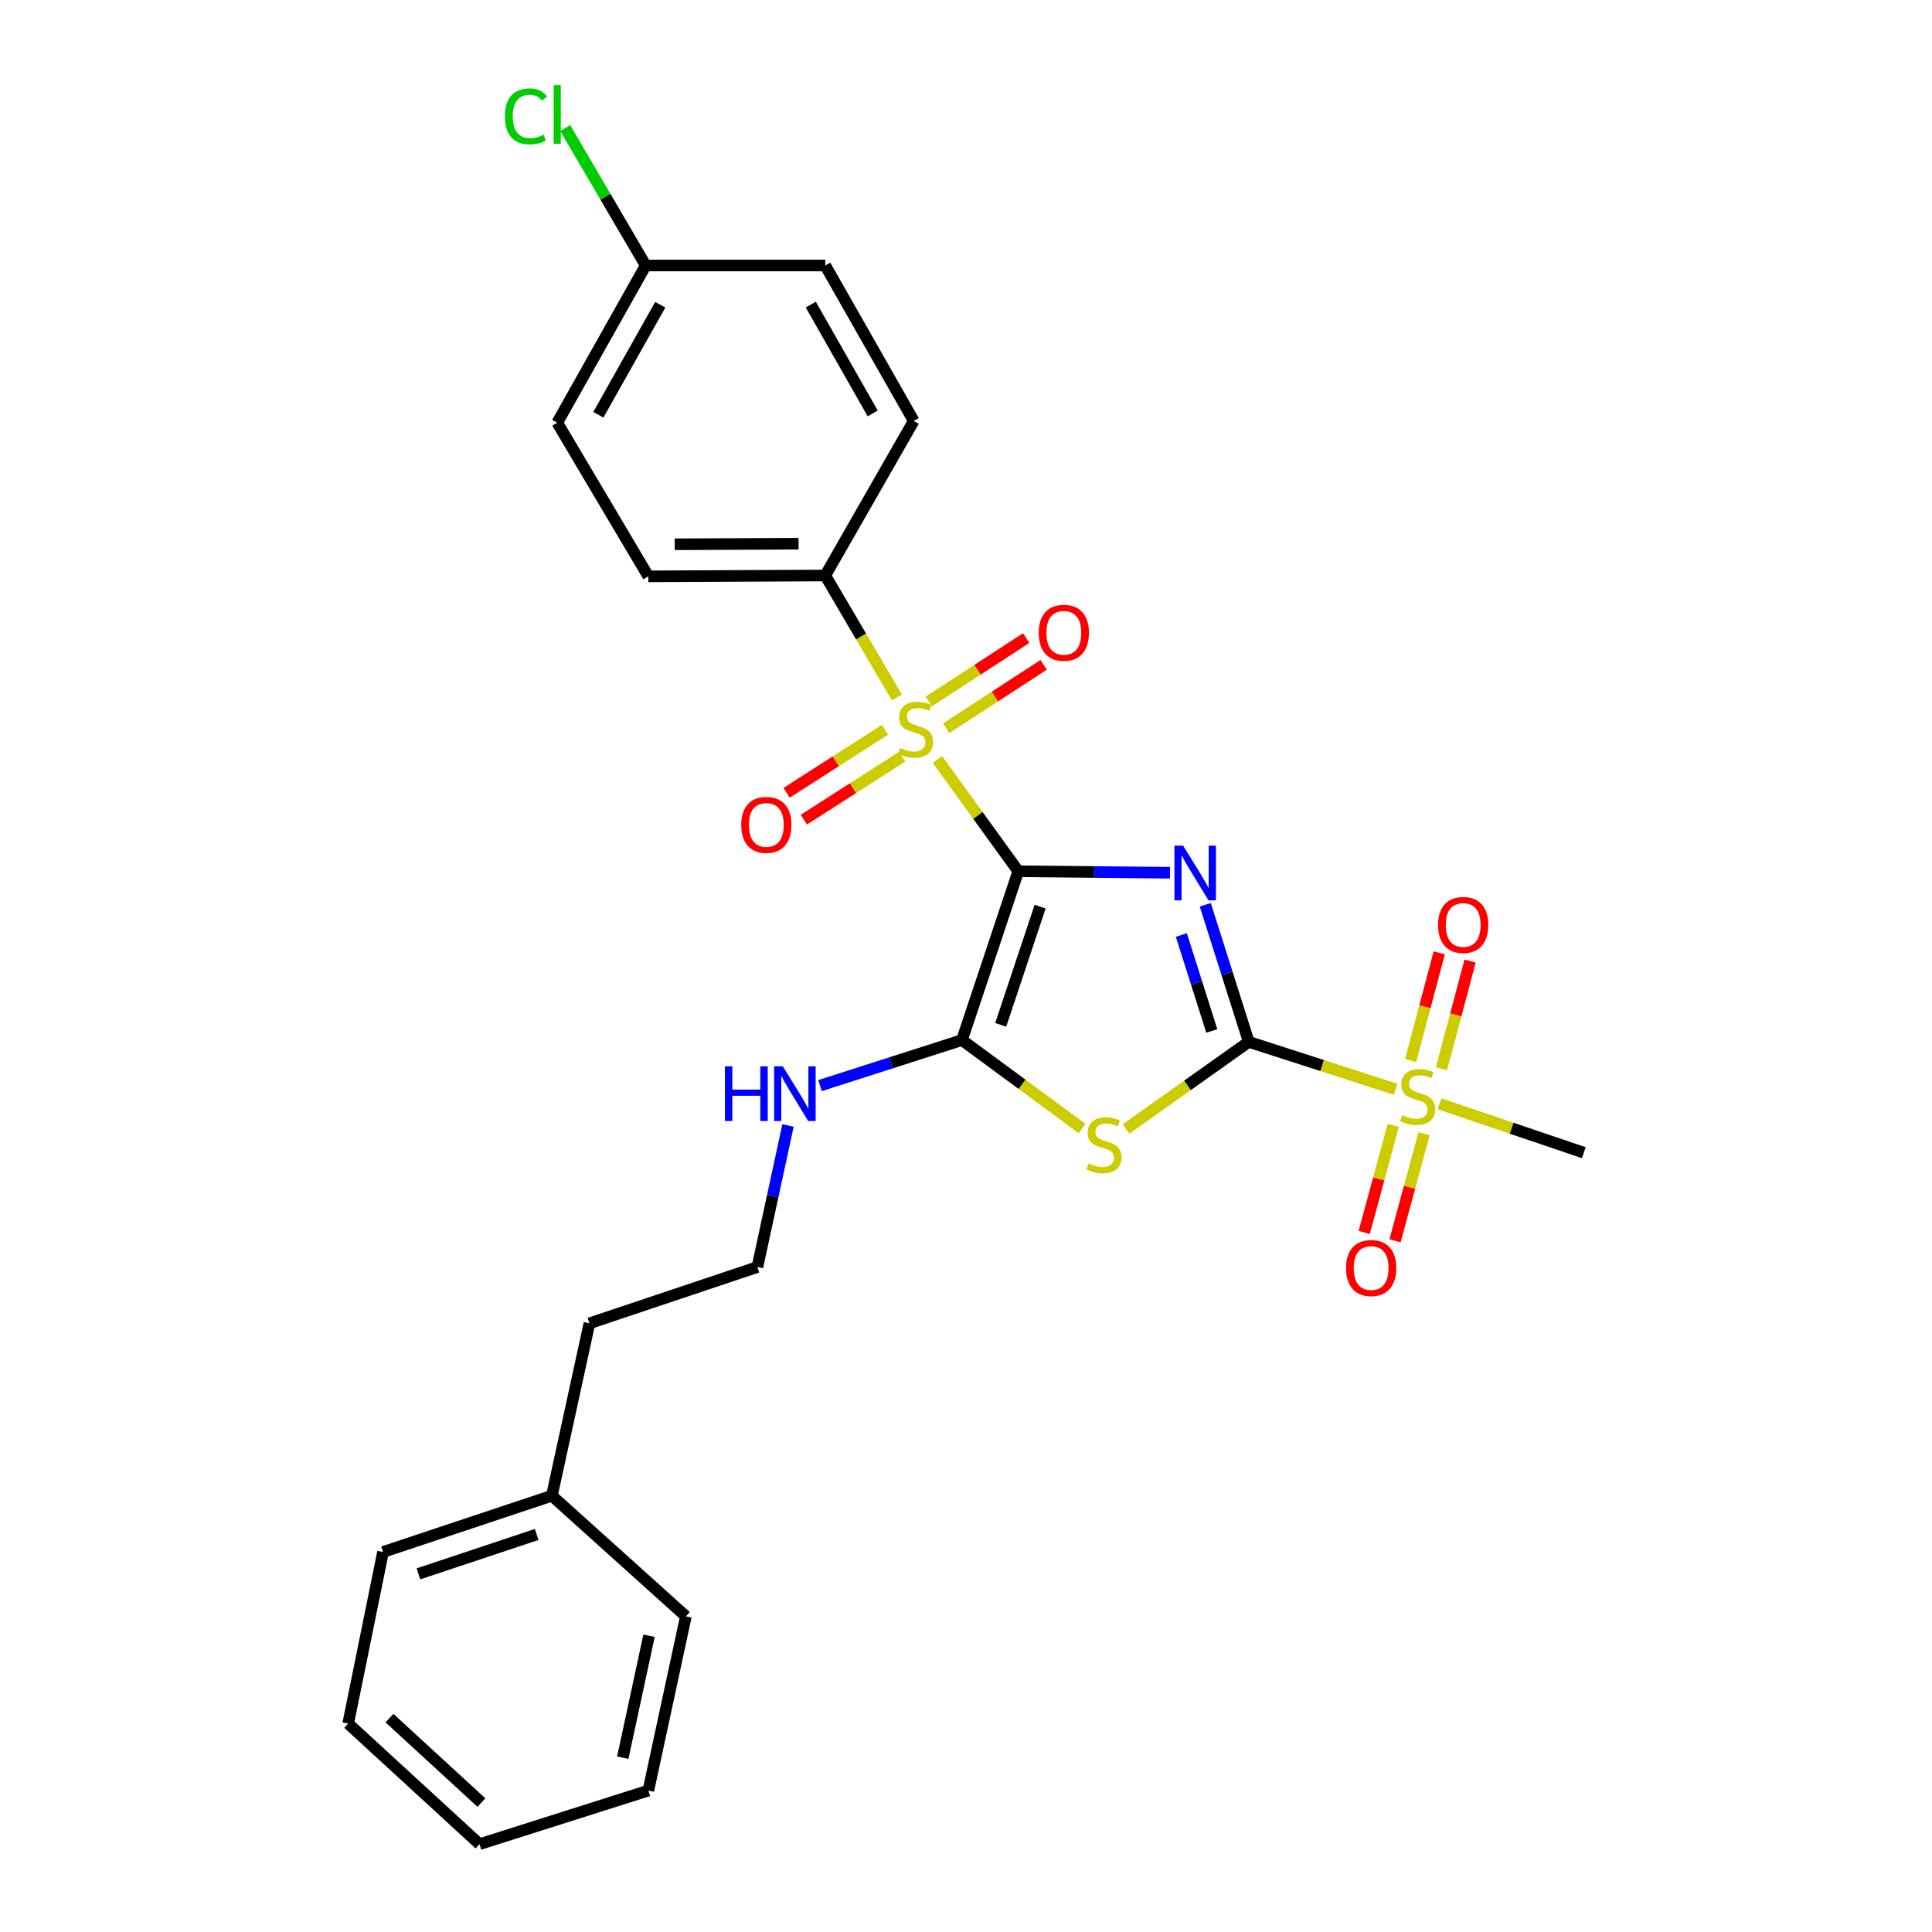 <?xml version='1.0' encoding='iso-8859-1'?>
<svg version='1.1' baseProfile='full'
              xmlns='http://www.w3.org/2000/svg'
                      xmlns:rdkit='http://www.rdkit.org/xml'
                      xmlns:xlink='http://www.w3.org/1999/xlink'
                  xml:space='preserve'
width='1000px' height='1000px' viewBox='0 0 1000 1000'>
<!-- END OF HEADER -->
<rect style='opacity:1.0;fill:#FFFFFF;stroke:none' width='1000' height='1000' x='0' y='0'> </rect>
<path class='bond-0' d='M 527.054,450.954 L 566.327,451.344' style='fill:none;fill-rule:evenodd;stroke:#000000;stroke-width:6px;stroke-linecap:butt;stroke-linejoin:miter;stroke-opacity:1' />
<path class='bond-0' d='M 566.327,451.344 L 605.6,451.734' style='fill:none;fill-rule:evenodd;stroke:#0000FF;stroke-width:6px;stroke-linecap:butt;stroke-linejoin:miter;stroke-opacity:1' />
<path class='bond-2' d='M 527.054,450.954 L 506.134,422.03' style='fill:none;fill-rule:evenodd;stroke:#000000;stroke-width:6px;stroke-linecap:butt;stroke-linejoin:miter;stroke-opacity:1' />
<path class='bond-2' d='M 506.134,422.03 L 485.213,393.106' style='fill:none;fill-rule:evenodd;stroke:#CCCC00;stroke-width:6px;stroke-linecap:butt;stroke-linejoin:miter;stroke-opacity:1' />
<path class='bond-4' d='M 527.054,450.954 L 497.915,538.342' style='fill:none;fill-rule:evenodd;stroke:#000000;stroke-width:6px;stroke-linecap:butt;stroke-linejoin:miter;stroke-opacity:1' />
<path class='bond-4' d='M 538.364,469.291 L 517.967,530.462' style='fill:none;fill-rule:evenodd;stroke:#000000;stroke-width:6px;stroke-linecap:butt;stroke-linejoin:miter;stroke-opacity:1' />
<path class='bond-1' d='M 623.848,468.316 L 635.101,503.793' style='fill:none;fill-rule:evenodd;stroke:#0000FF;stroke-width:6px;stroke-linecap:butt;stroke-linejoin:miter;stroke-opacity:1' />
<path class='bond-1' d='M 635.101,503.793 L 646.354,539.269' style='fill:none;fill-rule:evenodd;stroke:#000000;stroke-width:6px;stroke-linecap:butt;stroke-linejoin:miter;stroke-opacity:1' />
<path class='bond-1' d='M 611.467,483.956 L 619.344,508.79' style='fill:none;fill-rule:evenodd;stroke:#0000FF;stroke-width:6px;stroke-linecap:butt;stroke-linejoin:miter;stroke-opacity:1' />
<path class='bond-1' d='M 619.344,508.79 L 627.221,533.624' style='fill:none;fill-rule:evenodd;stroke:#000000;stroke-width:6px;stroke-linecap:butt;stroke-linejoin:miter;stroke-opacity:1' />
<path class='bond-5' d='M 646.354,539.269 L 684.369,551.539' style='fill:none;fill-rule:evenodd;stroke:#000000;stroke-width:6px;stroke-linecap:butt;stroke-linejoin:miter;stroke-opacity:1' />
<path class='bond-5' d='M 684.369,551.539 L 722.384,563.809' style='fill:none;fill-rule:evenodd;stroke:#CCCC00;stroke-width:6px;stroke-linecap:butt;stroke-linejoin:miter;stroke-opacity:1' />
<path class='bond-27' d='M 646.354,539.269 L 614.588,561.825' style='fill:none;fill-rule:evenodd;stroke:#000000;stroke-width:6px;stroke-linecap:butt;stroke-linejoin:miter;stroke-opacity:1' />
<path class='bond-27' d='M 614.588,561.825 L 582.823,584.381' style='fill:none;fill-rule:evenodd;stroke:#CCCC00;stroke-width:6px;stroke-linecap:butt;stroke-linejoin:miter;stroke-opacity:1' />
<path class='bond-6' d='M 464.219,360.989 L 445.689,329.433' style='fill:none;fill-rule:evenodd;stroke:#CCCC00;stroke-width:6px;stroke-linecap:butt;stroke-linejoin:miter;stroke-opacity:1' />
<path class='bond-6' d='M 445.689,329.433 L 427.158,297.878' style='fill:none;fill-rule:evenodd;stroke:#000000;stroke-width:6px;stroke-linecap:butt;stroke-linejoin:miter;stroke-opacity:1' />
<path class='bond-7' d='M 458.033,377.742 L 432.591,394.043' style='fill:none;fill-rule:evenodd;stroke:#CCCC00;stroke-width:6px;stroke-linecap:butt;stroke-linejoin:miter;stroke-opacity:1' />
<path class='bond-7' d='M 432.591,394.043 L 407.148,410.344' style='fill:none;fill-rule:evenodd;stroke:#FF0000;stroke-width:6px;stroke-linecap:butt;stroke-linejoin:miter;stroke-opacity:1' />
<path class='bond-7' d='M 466.951,391.66 L 441.508,407.961' style='fill:none;fill-rule:evenodd;stroke:#CCCC00;stroke-width:6px;stroke-linecap:butt;stroke-linejoin:miter;stroke-opacity:1' />
<path class='bond-7' d='M 441.508,407.961 L 416.065,424.262' style='fill:none;fill-rule:evenodd;stroke:#FF0000;stroke-width:6px;stroke-linecap:butt;stroke-linejoin:miter;stroke-opacity:1' />
<path class='bond-8' d='M 489.742,376.943 L 514.968,360.529' style='fill:none;fill-rule:evenodd;stroke:#CCCC00;stroke-width:6px;stroke-linecap:butt;stroke-linejoin:miter;stroke-opacity:1' />
<path class='bond-8' d='M 514.968,360.529 L 540.194,344.114' style='fill:none;fill-rule:evenodd;stroke:#FF0000;stroke-width:6px;stroke-linecap:butt;stroke-linejoin:miter;stroke-opacity:1' />
<path class='bond-8' d='M 480.727,363.089 L 505.952,346.674' style='fill:none;fill-rule:evenodd;stroke:#CCCC00;stroke-width:6px;stroke-linecap:butt;stroke-linejoin:miter;stroke-opacity:1' />
<path class='bond-8' d='M 505.952,346.674 L 531.178,330.259' style='fill:none;fill-rule:evenodd;stroke:#FF0000;stroke-width:6px;stroke-linecap:butt;stroke-linejoin:miter;stroke-opacity:1' />
<path class='bond-3' d='M 560.083,584.096 L 528.999,561.219' style='fill:none;fill-rule:evenodd;stroke:#CCCC00;stroke-width:6px;stroke-linecap:butt;stroke-linejoin:miter;stroke-opacity:1' />
<path class='bond-3' d='M 528.999,561.219 L 497.915,538.342' style='fill:none;fill-rule:evenodd;stroke:#000000;stroke-width:6px;stroke-linecap:butt;stroke-linejoin:miter;stroke-opacity:1' />
<path class='bond-11' d='M 497.915,538.342 L 461.181,550.126' style='fill:none;fill-rule:evenodd;stroke:#000000;stroke-width:6px;stroke-linecap:butt;stroke-linejoin:miter;stroke-opacity:1' />
<path class='bond-11' d='M 461.181,550.126 L 424.447,561.911' style='fill:none;fill-rule:evenodd;stroke:#0000FF;stroke-width:6px;stroke-linecap:butt;stroke-linejoin:miter;stroke-opacity:1' />
<path class='bond-9' d='M 721.128,582.499 L 713.621,610.209' style='fill:none;fill-rule:evenodd;stroke:#CCCC00;stroke-width:6px;stroke-linecap:butt;stroke-linejoin:miter;stroke-opacity:1' />
<path class='bond-9' d='M 713.621,610.209 L 706.113,637.919' style='fill:none;fill-rule:evenodd;stroke:#FF0000;stroke-width:6px;stroke-linecap:butt;stroke-linejoin:miter;stroke-opacity:1' />
<path class='bond-9' d='M 737.083,586.821 L 729.576,614.531' style='fill:none;fill-rule:evenodd;stroke:#CCCC00;stroke-width:6px;stroke-linecap:butt;stroke-linejoin:miter;stroke-opacity:1' />
<path class='bond-9' d='M 729.576,614.531 L 722.068,642.242' style='fill:none;fill-rule:evenodd;stroke:#FF0000;stroke-width:6px;stroke-linecap:butt;stroke-linejoin:miter;stroke-opacity:1' />
<path class='bond-10' d='M 746.109,553.185 L 753.515,525.309' style='fill:none;fill-rule:evenodd;stroke:#CCCC00;stroke-width:6px;stroke-linecap:butt;stroke-linejoin:miter;stroke-opacity:1' />
<path class='bond-10' d='M 753.515,525.309 L 760.921,497.433' style='fill:none;fill-rule:evenodd;stroke:#FF0000;stroke-width:6px;stroke-linecap:butt;stroke-linejoin:miter;stroke-opacity:1' />
<path class='bond-10' d='M 730.133,548.941 L 737.539,521.065' style='fill:none;fill-rule:evenodd;stroke:#CCCC00;stroke-width:6px;stroke-linecap:butt;stroke-linejoin:miter;stroke-opacity:1' />
<path class='bond-10' d='M 737.539,521.065 L 744.945,493.189' style='fill:none;fill-rule:evenodd;stroke:#FF0000;stroke-width:6px;stroke-linecap:butt;stroke-linejoin:miter;stroke-opacity:1' />
<path class='bond-14' d='M 745.11,571.327 L 782.445,583.977' style='fill:none;fill-rule:evenodd;stroke:#CCCC00;stroke-width:6px;stroke-linecap:butt;stroke-linejoin:miter;stroke-opacity:1' />
<path class='bond-14' d='M 782.445,583.977 L 819.779,596.628' style='fill:none;fill-rule:evenodd;stroke:#000000;stroke-width:6px;stroke-linecap:butt;stroke-linejoin:miter;stroke-opacity:1' />
<path class='bond-12' d='M 427.158,297.878 L 335.583,298.319' style='fill:none;fill-rule:evenodd;stroke:#000000;stroke-width:6px;stroke-linecap:butt;stroke-linejoin:miter;stroke-opacity:1' />
<path class='bond-12' d='M 413.343,281.415 L 349.24,281.723' style='fill:none;fill-rule:evenodd;stroke:#000000;stroke-width:6px;stroke-linecap:butt;stroke-linejoin:miter;stroke-opacity:1' />
<path class='bond-13' d='M 427.158,297.878 L 472.946,217.883' style='fill:none;fill-rule:evenodd;stroke:#000000;stroke-width:6px;stroke-linecap:butt;stroke-linejoin:miter;stroke-opacity:1' />
<path class='bond-19' d='M 407.877,582.54 L 399.95,619.177' style='fill:none;fill-rule:evenodd;stroke:#0000FF;stroke-width:6px;stroke-linecap:butt;stroke-linejoin:miter;stroke-opacity:1' />
<path class='bond-19' d='M 399.95,619.177 L 392.023,655.814' style='fill:none;fill-rule:evenodd;stroke:#000000;stroke-width:6px;stroke-linecap:butt;stroke-linejoin:miter;stroke-opacity:1' />
<path class='bond-16' d='M 335.583,298.319 L 288.427,218.783' style='fill:none;fill-rule:evenodd;stroke:#000000;stroke-width:6px;stroke-linecap:butt;stroke-linejoin:miter;stroke-opacity:1' />
<path class='bond-17' d='M 472.946,217.883 L 427.158,137.419' style='fill:none;fill-rule:evenodd;stroke:#000000;stroke-width:6px;stroke-linecap:butt;stroke-linejoin:miter;stroke-opacity:1' />
<path class='bond-17' d='M 451.711,213.989 L 419.66,157.664' style='fill:none;fill-rule:evenodd;stroke:#000000;stroke-width:6px;stroke-linecap:butt;stroke-linejoin:miter;stroke-opacity:1' />
<path class='bond-15' d='M 334.215,137.419 L 427.158,137.419' style='fill:none;fill-rule:evenodd;stroke:#000000;stroke-width:6px;stroke-linecap:butt;stroke-linejoin:miter;stroke-opacity:1' />
<path class='bond-18' d='M 334.215,137.419 L 313.373,101.839' style='fill:none;fill-rule:evenodd;stroke:#000000;stroke-width:6px;stroke-linecap:butt;stroke-linejoin:miter;stroke-opacity:1' />
<path class='bond-18' d='M 313.373,101.839 L 292.532,66.259' style='fill:none;fill-rule:evenodd;stroke:#00CC00;stroke-width:6px;stroke-linecap:butt;stroke-linejoin:miter;stroke-opacity:1' />
<path class='bond-28' d='M 334.215,137.419 L 288.427,218.783' style='fill:none;fill-rule:evenodd;stroke:#000000;stroke-width:6px;stroke-linecap:butt;stroke-linejoin:miter;stroke-opacity:1' />
<path class='bond-28' d='M 341.752,157.731 L 309.701,214.685' style='fill:none;fill-rule:evenodd;stroke:#000000;stroke-width:6px;stroke-linecap:butt;stroke-linejoin:miter;stroke-opacity:1' />
<path class='bond-21' d='M 392.023,655.814 L 305.095,684.953' style='fill:none;fill-rule:evenodd;stroke:#000000;stroke-width:6px;stroke-linecap:butt;stroke-linejoin:miter;stroke-opacity:1' />
<path class='bond-20' d='M 285.644,774.186 L 305.095,684.953' style='fill:none;fill-rule:evenodd;stroke:#000000;stroke-width:6px;stroke-linecap:butt;stroke-linejoin:miter;stroke-opacity:1' />
<path class='bond-22' d='M 285.644,774.186 L 198.257,803.316' style='fill:none;fill-rule:evenodd;stroke:#000000;stroke-width:6px;stroke-linecap:butt;stroke-linejoin:miter;stroke-opacity:1' />
<path class='bond-22' d='M 277.763,794.237 L 216.592,814.628' style='fill:none;fill-rule:evenodd;stroke:#000000;stroke-width:6px;stroke-linecap:butt;stroke-linejoin:miter;stroke-opacity:1' />
<path class='bond-23' d='M 285.644,774.186 L 355.015,836.623' style='fill:none;fill-rule:evenodd;stroke:#000000;stroke-width:6px;stroke-linecap:butt;stroke-linejoin:miter;stroke-opacity:1' />
<path class='bond-24' d='M 198.257,803.316 L 180.221,892.118' style='fill:none;fill-rule:evenodd;stroke:#000000;stroke-width:6px;stroke-linecap:butt;stroke-linejoin:miter;stroke-opacity:1' />
<path class='bond-25' d='M 355.015,836.623 L 335.583,926.794' style='fill:none;fill-rule:evenodd;stroke:#000000;stroke-width:6px;stroke-linecap:butt;stroke-linejoin:miter;stroke-opacity:1' />
<path class='bond-25' d='M 335.941,846.667 L 322.339,909.786' style='fill:none;fill-rule:evenodd;stroke:#000000;stroke-width:6px;stroke-linecap:butt;stroke-linejoin:miter;stroke-opacity:1' />
<path class='bond-29' d='M 180.221,892.118 L 248.195,954.545' style='fill:none;fill-rule:evenodd;stroke:#000000;stroke-width:6px;stroke-linecap:butt;stroke-linejoin:miter;stroke-opacity:1' />
<path class='bond-29' d='M 201.598,889.307 L 249.18,933.007' style='fill:none;fill-rule:evenodd;stroke:#000000;stroke-width:6px;stroke-linecap:butt;stroke-linejoin:miter;stroke-opacity:1' />
<path class='bond-26' d='M 335.583,926.794 L 248.195,954.545' style='fill:none;fill-rule:evenodd;stroke:#000000;stroke-width:6px;stroke-linecap:butt;stroke-linejoin:miter;stroke-opacity:1' />
<path  class='atom-1' d='M 612.369 437.703
L 621.649 452.703
Q 622.569 454.183, 624.049 456.863
Q 625.529 459.543, 625.609 459.703
L 625.609 437.703
L 629.369 437.703
L 629.369 466.023
L 625.489 466.023
L 615.529 449.623
Q 614.369 447.703, 613.129 445.503
Q 611.929 443.303, 611.569 442.623
L 611.569 466.023
L 607.889 466.023
L 607.889 437.703
L 612.369 437.703
' fill='#0000FF'/>
<path  class='atom-3' d='M 465.864 387.135
Q 466.184 387.255, 467.504 387.815
Q 468.824 388.375, 470.264 388.735
Q 471.744 389.055, 473.184 389.055
Q 475.864 389.055, 477.424 387.775
Q 478.984 386.455, 478.984 384.175
Q 478.984 382.615, 478.184 381.655
Q 477.424 380.695, 476.224 380.175
Q 475.024 379.655, 473.024 379.055
Q 470.504 378.295, 468.984 377.575
Q 467.504 376.855, 466.424 375.335
Q 465.384 373.815, 465.384 371.255
Q 465.384 367.695, 467.784 365.495
Q 470.224 363.295, 475.024 363.295
Q 478.304 363.295, 482.024 364.855
L 481.104 367.935
Q 477.704 366.535, 475.144 366.535
Q 472.384 366.535, 470.864 367.695
Q 469.344 368.815, 469.384 370.775
Q 469.384 372.295, 470.144 373.215
Q 470.944 374.135, 472.064 374.655
Q 473.224 375.175, 475.144 375.775
Q 477.704 376.575, 479.224 377.375
Q 480.744 378.175, 481.824 379.815
Q 482.944 381.415, 482.944 384.175
Q 482.944 388.095, 480.304 390.215
Q 477.704 392.295, 473.344 392.295
Q 470.824 392.295, 468.904 391.735
Q 467.024 391.215, 464.784 390.295
L 465.864 387.135
' fill='#CCCC00'/>
<path  class='atom-4' d='M 563.446 602.179
Q 563.766 602.299, 565.086 602.859
Q 566.406 603.419, 567.846 603.779
Q 569.326 604.099, 570.766 604.099
Q 573.446 604.099, 575.006 602.819
Q 576.566 601.499, 576.566 599.219
Q 576.566 597.659, 575.766 596.699
Q 575.006 595.739, 573.806 595.219
Q 572.606 594.699, 570.606 594.099
Q 568.086 593.339, 566.566 592.619
Q 565.086 591.899, 564.006 590.379
Q 562.966 588.859, 562.966 586.299
Q 562.966 582.739, 565.366 580.539
Q 567.806 578.339, 572.606 578.339
Q 575.886 578.339, 579.606 579.899
L 578.686 582.979
Q 575.286 581.579, 572.726 581.579
Q 569.966 581.579, 568.446 582.739
Q 566.926 583.859, 566.966 585.819
Q 566.966 587.339, 567.726 588.259
Q 568.526 589.179, 569.646 589.699
Q 570.806 590.219, 572.726 590.819
Q 575.286 591.619, 576.806 592.419
Q 578.326 593.219, 579.406 594.859
Q 580.526 596.459, 580.526 599.219
Q 580.526 603.139, 577.886 605.259
Q 575.286 607.339, 570.926 607.339
Q 568.406 607.339, 566.486 606.779
Q 564.606 606.259, 562.366 605.339
L 563.446 602.179
' fill='#CCCC00'/>
<path  class='atom-6' d='M 725.76 577.2
Q 726.08 577.32, 727.4 577.88
Q 728.72 578.44, 730.16 578.8
Q 731.64 579.12, 733.08 579.12
Q 735.76 579.12, 737.32 577.84
Q 738.88 576.52, 738.88 574.24
Q 738.88 572.68, 738.08 571.72
Q 737.32 570.76, 736.12 570.24
Q 734.92 569.72, 732.92 569.12
Q 730.4 568.36, 728.88 567.64
Q 727.4 566.92, 726.32 565.4
Q 725.28 563.88, 725.28 561.32
Q 725.28 557.76, 727.68 555.56
Q 730.12 553.36, 734.92 553.36
Q 738.2 553.36, 741.92 554.92
L 741 558
Q 737.6 556.6, 735.04 556.6
Q 732.28 556.6, 730.76 557.76
Q 729.24 558.88, 729.28 560.84
Q 729.28 562.36, 730.04 563.28
Q 730.84 564.2, 731.96 564.72
Q 733.12 565.24, 735.04 565.84
Q 737.6 566.64, 739.12 567.44
Q 740.64 568.24, 741.72 569.88
Q 742.84 571.48, 742.84 574.24
Q 742.84 578.16, 740.2 580.28
Q 737.6 582.36, 733.24 582.36
Q 730.72 582.36, 728.8 581.8
Q 726.92 581.28, 724.68 580.36
L 725.76 577.2
' fill='#CCCC00'/>
<path  class='atom-8' d='M 383.652 426.965
Q 383.652 420.165, 387.012 416.365
Q 390.372 412.565, 396.652 412.565
Q 402.932 412.565, 406.292 416.365
Q 409.652 420.165, 409.652 426.965
Q 409.652 433.845, 406.252 437.765
Q 402.852 441.645, 396.652 441.645
Q 390.412 441.645, 387.012 437.765
Q 383.652 433.885, 383.652 426.965
M 396.652 438.445
Q 400.972 438.445, 403.292 435.565
Q 405.652 432.645, 405.652 426.965
Q 405.652 421.405, 403.292 418.605
Q 400.972 415.765, 396.652 415.765
Q 392.332 415.765, 389.972 418.565
Q 387.652 421.365, 387.652 426.965
Q 387.652 432.685, 389.972 435.565
Q 392.332 438.445, 396.652 438.445
' fill='#FF0000'/>
<path  class='atom-9' d='M 537.636 327.538
Q 537.636 320.738, 540.996 316.938
Q 544.356 313.138, 550.636 313.138
Q 556.916 313.138, 560.276 316.938
Q 563.636 320.738, 563.636 327.538
Q 563.636 334.418, 560.236 338.338
Q 556.836 342.218, 550.636 342.218
Q 544.396 342.218, 540.996 338.338
Q 537.636 334.458, 537.636 327.538
M 550.636 339.018
Q 554.956 339.018, 557.276 336.138
Q 559.636 333.218, 559.636 327.538
Q 559.636 321.978, 557.276 319.178
Q 554.956 316.338, 550.636 316.338
Q 546.316 316.338, 543.956 319.138
Q 541.636 321.938, 541.636 327.538
Q 541.636 333.258, 543.956 336.138
Q 546.316 339.018, 550.636 339.018
' fill='#FF0000'/>
<path  class='atom-10' d='M 696.709 656.335
Q 696.709 649.535, 700.069 645.735
Q 703.429 641.935, 709.709 641.935
Q 715.989 641.935, 719.349 645.735
Q 722.709 649.535, 722.709 656.335
Q 722.709 663.215, 719.309 667.135
Q 715.909 671.015, 709.709 671.015
Q 703.469 671.015, 700.069 667.135
Q 696.709 663.255, 696.709 656.335
M 709.709 667.815
Q 714.029 667.815, 716.349 664.935
Q 718.709 662.015, 718.709 656.335
Q 718.709 650.775, 716.349 647.975
Q 714.029 645.135, 709.709 645.135
Q 705.389 645.135, 703.029 647.935
Q 700.709 650.735, 700.709 656.335
Q 700.709 662.055, 703.029 664.935
Q 705.389 667.815, 709.709 667.815
' fill='#FF0000'/>
<path  class='atom-11' d='M 744.352 478.758
Q 744.352 471.958, 747.712 468.158
Q 751.072 464.358, 757.352 464.358
Q 763.632 464.358, 766.992 468.158
Q 770.352 471.958, 770.352 478.758
Q 770.352 485.638, 766.952 489.558
Q 763.552 493.438, 757.352 493.438
Q 751.112 493.438, 747.712 489.558
Q 744.352 485.678, 744.352 478.758
M 757.352 490.238
Q 761.672 490.238, 763.992 487.358
Q 766.352 484.438, 766.352 478.758
Q 766.352 473.198, 763.992 470.398
Q 761.672 467.558, 757.352 467.558
Q 753.032 467.558, 750.672 470.358
Q 748.352 473.158, 748.352 478.758
Q 748.352 484.478, 750.672 487.358
Q 753.032 490.238, 757.352 490.238
' fill='#FF0000'/>
<path  class='atom-12' d='M 375.217 551.925
L 379.057 551.925
L 379.057 563.965
L 393.537 563.965
L 393.537 551.925
L 397.377 551.925
L 397.377 580.245
L 393.537 580.245
L 393.537 567.165
L 379.057 567.165
L 379.057 580.245
L 375.217 580.245
L 375.217 551.925
' fill='#0000FF'/>
<path  class='atom-12' d='M 405.177 551.925
L 414.457 566.925
Q 415.377 568.405, 416.857 571.085
Q 418.337 573.765, 418.417 573.925
L 418.417 551.925
L 422.177 551.925
L 422.177 580.245
L 418.297 580.245
L 408.337 563.845
Q 407.177 561.925, 405.937 559.725
Q 404.737 557.525, 404.377 556.845
L 404.377 580.245
L 400.697 580.245
L 400.697 551.925
L 405.177 551.925
' fill='#0000FF'/>
<path  class='atom-19' d='M 261.307 60.231
Q 261.307 53.191, 264.587 49.511
Q 267.907 45.791, 274.187 45.791
Q 280.027 45.791, 283.147 49.911
L 280.507 52.071
Q 278.227 49.071, 274.187 49.071
Q 269.907 49.071, 267.627 51.951
Q 265.387 54.791, 265.387 60.231
Q 265.387 65.831, 267.707 68.711
Q 270.067 71.591, 274.627 71.591
Q 277.747 71.591, 281.387 69.711
L 282.507 72.711
Q 281.027 73.671, 278.787 74.231
Q 276.547 74.791, 274.067 74.791
Q 267.907 74.791, 264.587 71.031
Q 261.307 67.271, 261.307 60.231
' fill='#00CC00'/>
<path  class='atom-19' d='M 286.587 44.071
L 290.267 44.071
L 290.267 74.431
L 286.587 74.431
L 286.587 44.071
' fill='#00CC00'/>
</svg>

